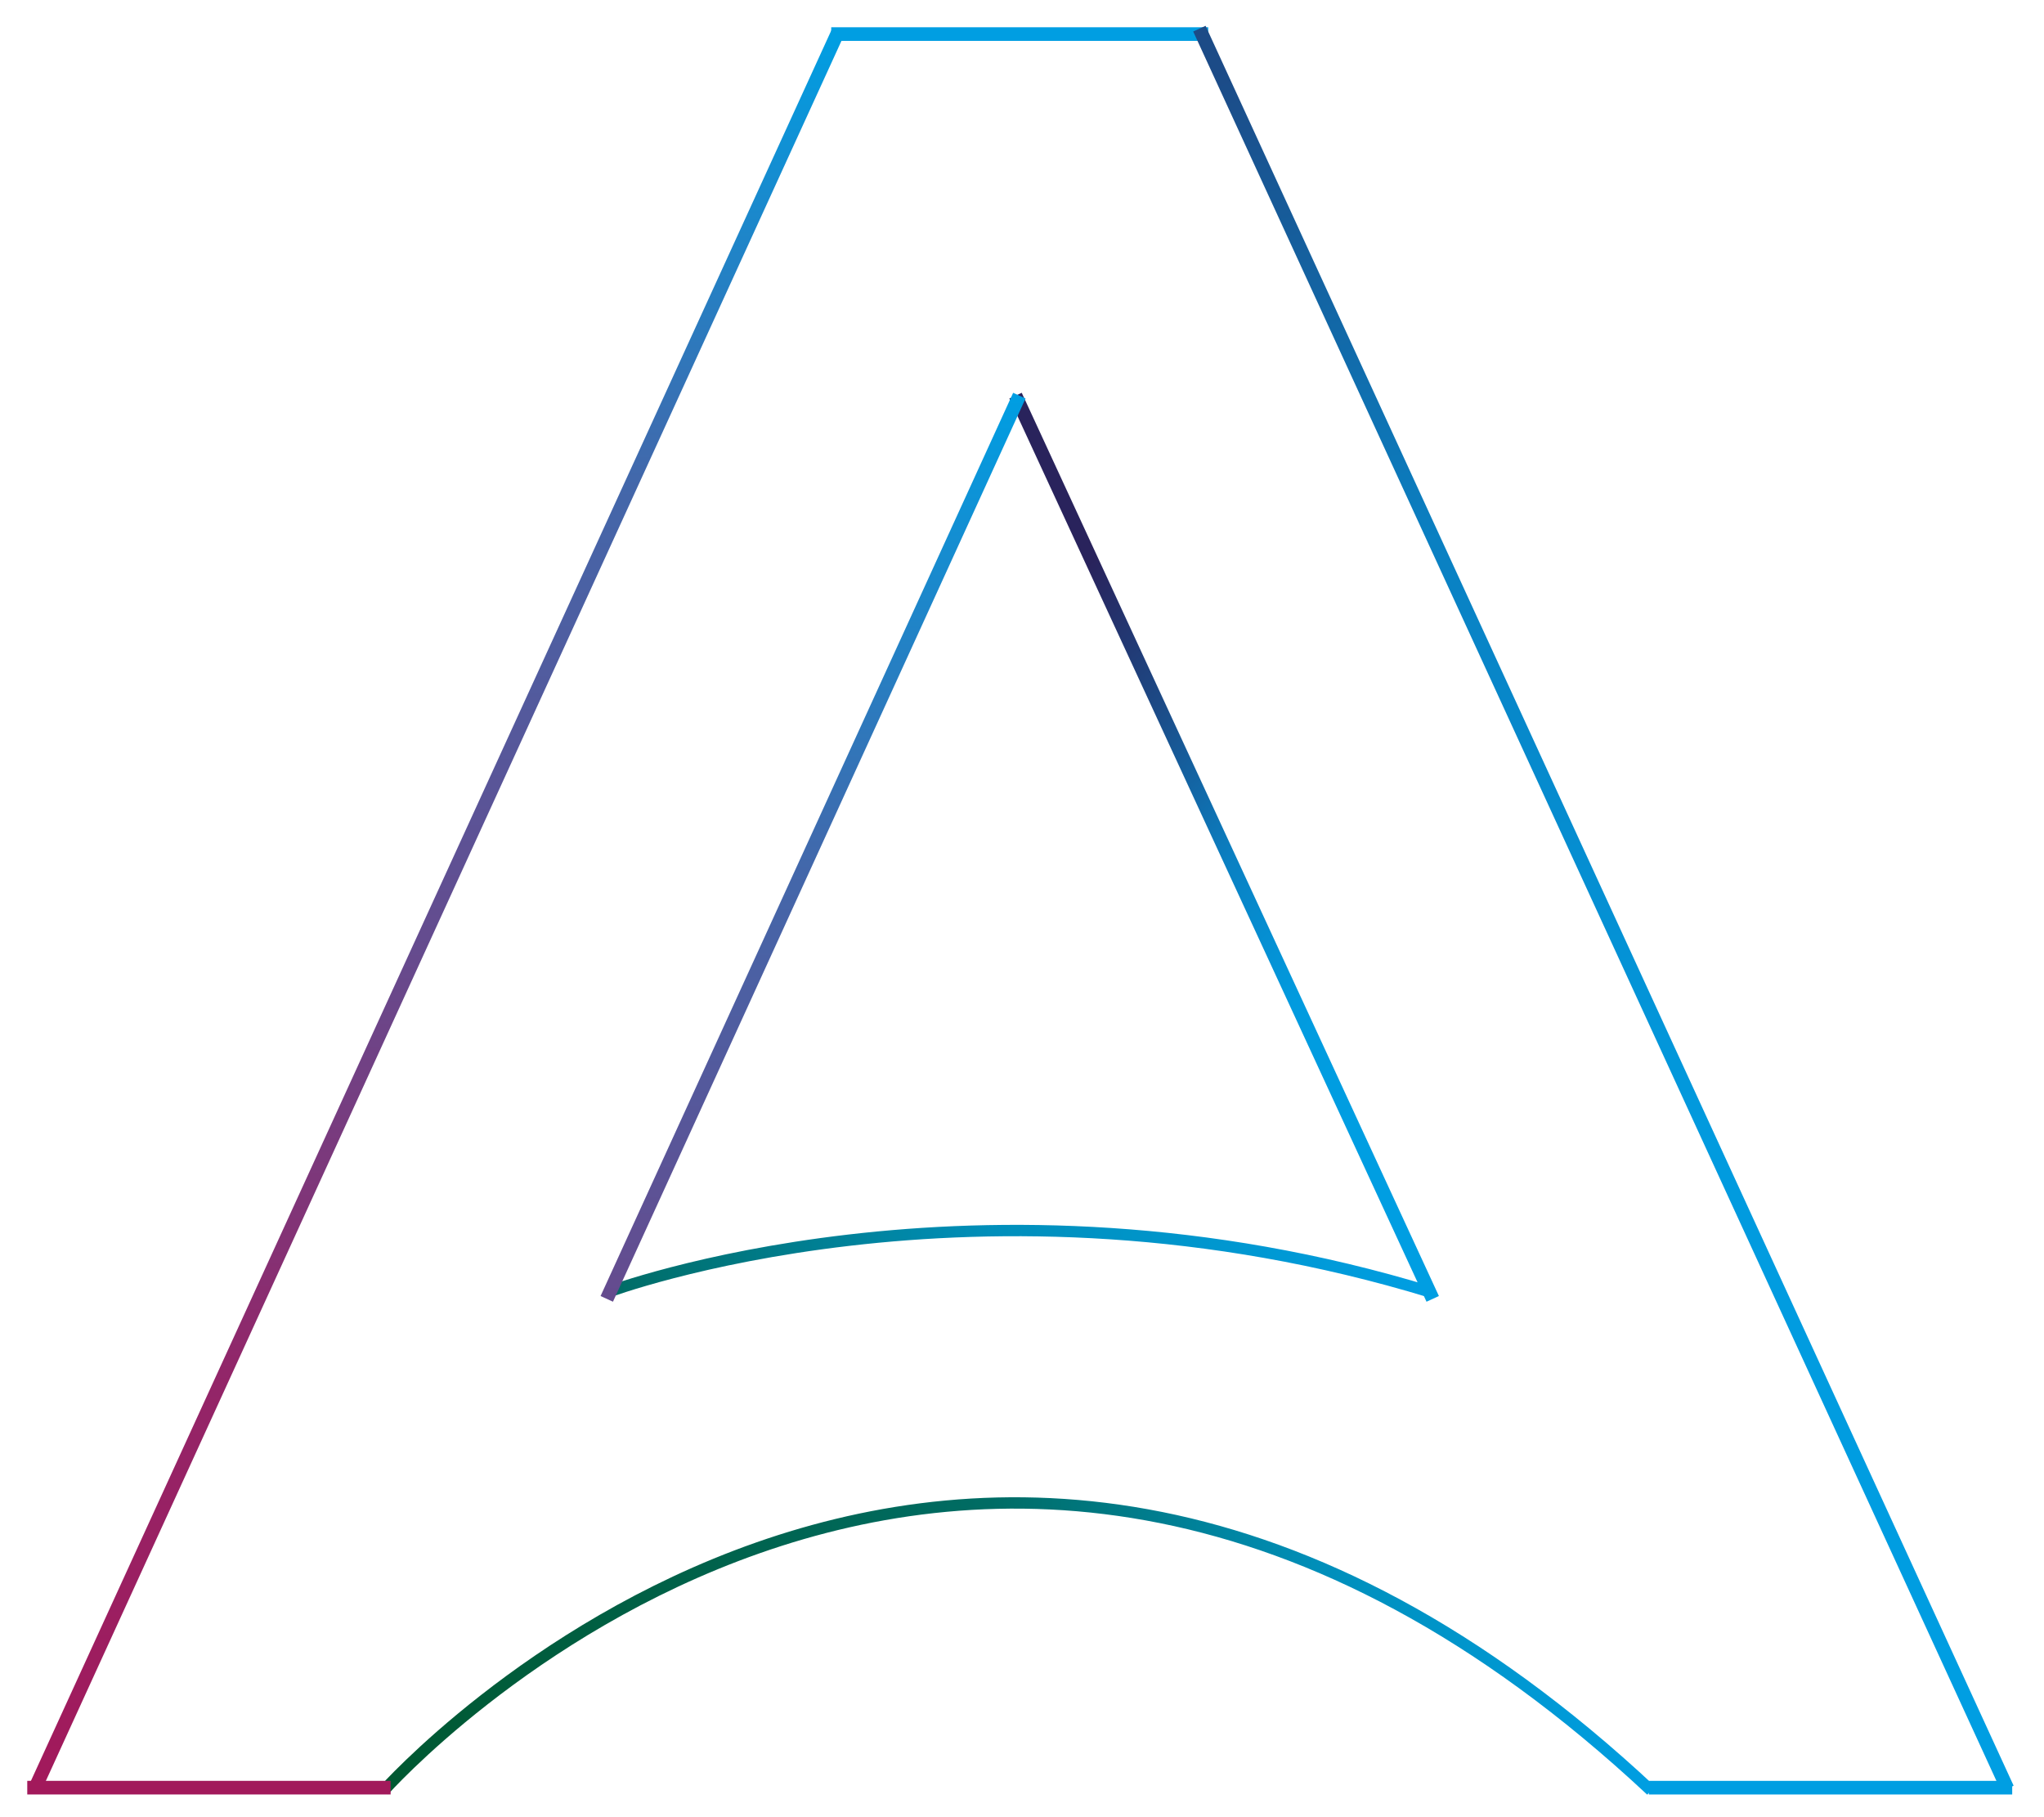 <svg id="Группа_1" data-name="Группа 1" xmlns="http://www.w3.org/2000/svg" xmlns:xlink="http://www.w3.org/1999/xlink" width="450" height="400" viewBox="462 184 450 400">
<defs>
    <style>
      .cls-1, .cls-2, .cls-3, .cls-4, .cls-5, .cls-6, .cls-7, .cls-8 {
        fill: none;
        fill-rule: evenodd;
      }

      .cls-1, .cls-2, .cls-3, .cls-4, .cls-6, .cls-8 {
        stroke-width: 2px;
      }

      .cls-1 {
        stroke: url(#linear-gradient);
      }

      .cls-2 {
        stroke: #009ee2;
      }

      .cls-3 {
        stroke: url(#linear-gradient-2);
      }

      .cls-4 {
        stroke: url(#linear-gradient-3);
      }

      .cls-5, .cls-7 {
        stroke-width: 2.5px;
      }

      .cls-5 {
        stroke: url(#linear-gradient-4);
      }

      .cls-6 {
        stroke: url(#linear-gradient-5);
      }

      .cls-7 {
        stroke: url(#linear-gradient-6);
      }

      .cls-8 {
        stroke: #a2195b;
      }
    </style>
    <linearGradient id="linear-gradient" x1="558.031" y1="577.219" x2="558.031" y2="191.781" gradientUnits="userSpaceOnUse">
      <stop offset="0" stop-color="#a2195b"/>
      <stop offset="0.23" stop-color="#932568"/>
      <stop offset="0.478" stop-color="#654b8e"/>
      <stop offset="0.743" stop-color="#4367aa"/>
      <stop offset="1" stop-color="#009ee2"/>
    </linearGradient>
    <linearGradient id="linear-gradient-2" x1="763.286" y1="191" x2="866.714" y2="577" gradientUnits="userSpaceOnUse">
      <stop offset="0" stop-color="#1c4b87"/>
      <stop offset="0.279" stop-color="#0a80c2"/>
      <stop offset="0.644" stop-color="#019bdf"/>
      <stop offset="1" stop-color="#009ee2"/>
    </linearGradient>
    <linearGradient id="linear-gradient-3" x1="777.469" y1="416.469" x2="685.531" y2="324.531" gradientUnits="userSpaceOnUse">
      <stop offset="0" stop-color="#009ee2"/>
      <stop offset="0.23" stop-color="#019bdf"/>
      <stop offset="0.478" stop-color="#0a80c2"/>
      <stop offset="0.743" stop-color="#1c4b87"/>
      <stop offset="1" stop-color="#29235c"/>
    </linearGradient>
    <linearGradient id="linear-gradient-4" x1="595.781" y1="461.656" x2="777.031" y2="461.656" gradientUnits="userSpaceOnUse">
      <stop offset="0" stop-color="#006c64"/>
      <stop offset="0.469" stop-color="#008fbb"/>
      <stop offset="0.993" stop-color="#009ee2"/>
      <stop offset="1" stop-color="#009ee2"/>
    </linearGradient>
    <linearGradient id="linear-gradient-5" x1="641" y1="469.219" x2="641" y2="271.781" gradientUnits="userSpaceOnUse">
      <stop offset="0" stop-color="#654b8e"/>
      <stop offset="0.473" stop-color="#4367aa"/>
      <stop offset="1" stop-color="#009ee2"/>
    </linearGradient>
    <linearGradient id="linear-gradient-6" x1="546.5" y1="546.468" x2="825.5" y2="546.468" gradientUnits="userSpaceOnUse">
      <stop offset="0" stop-color="#005831"/>
      <stop offset="0.23" stop-color="#006148"/>
      <stop offset="0.478" stop-color="#006c64"/>
      <stop offset="0.743" stop-color="#008fbb"/>
      <stop offset="1" stop-color="#009ee2"/>
    </linearGradient>
  </defs>
  <path id="Фигура_1" data-name="Фигура 1" class="cls-1" d="M470.449,577.209l-0.9-.418,176.067-385,0.9,0.418Z"/>
  <path id="Фигура_2" data-name="Фигура 2" class="cls-2" d="M727,191v1H646v-1h81Z"/>
  <path id="Фигура_3" data-name="Фигура 3" class="cls-3" d="M903.986,576.572l-0.909.418L726.014,191.428l0.909-.418Z"/>
  <path id="Фигура_5" data-name="Фигура 5" class="cls-2" d="M904,577v1H826v-1h78Z"/>
  <path id="Фигура_7" data-name="Фигура 7" class="cls-4" d="M777.454,468.79l-0.908.42-91-197,0.908-.42Z"/>
  <path id="Фигура_8" data-name="Фигура 8" class="cls-5" d="M595.772,468.446s81.321-30.553,181.265,0"/>
  <path id="Фигура_6" data-name="Фигура 6" class="cls-6" d="M596.455,469.208l-0.91-.416,90-197,0.91,0.416Z"/>
  <path id="Фигура_9" data-name="Фигура 9" class="cls-7" d="M546.51,578.131s126.583-142.43,278.987,0"/>
  <path id="Фигура_4" data-name="Фигура 4" class="cls-8" d="M469,578v-1h78v1H469Z"/>
</svg>
